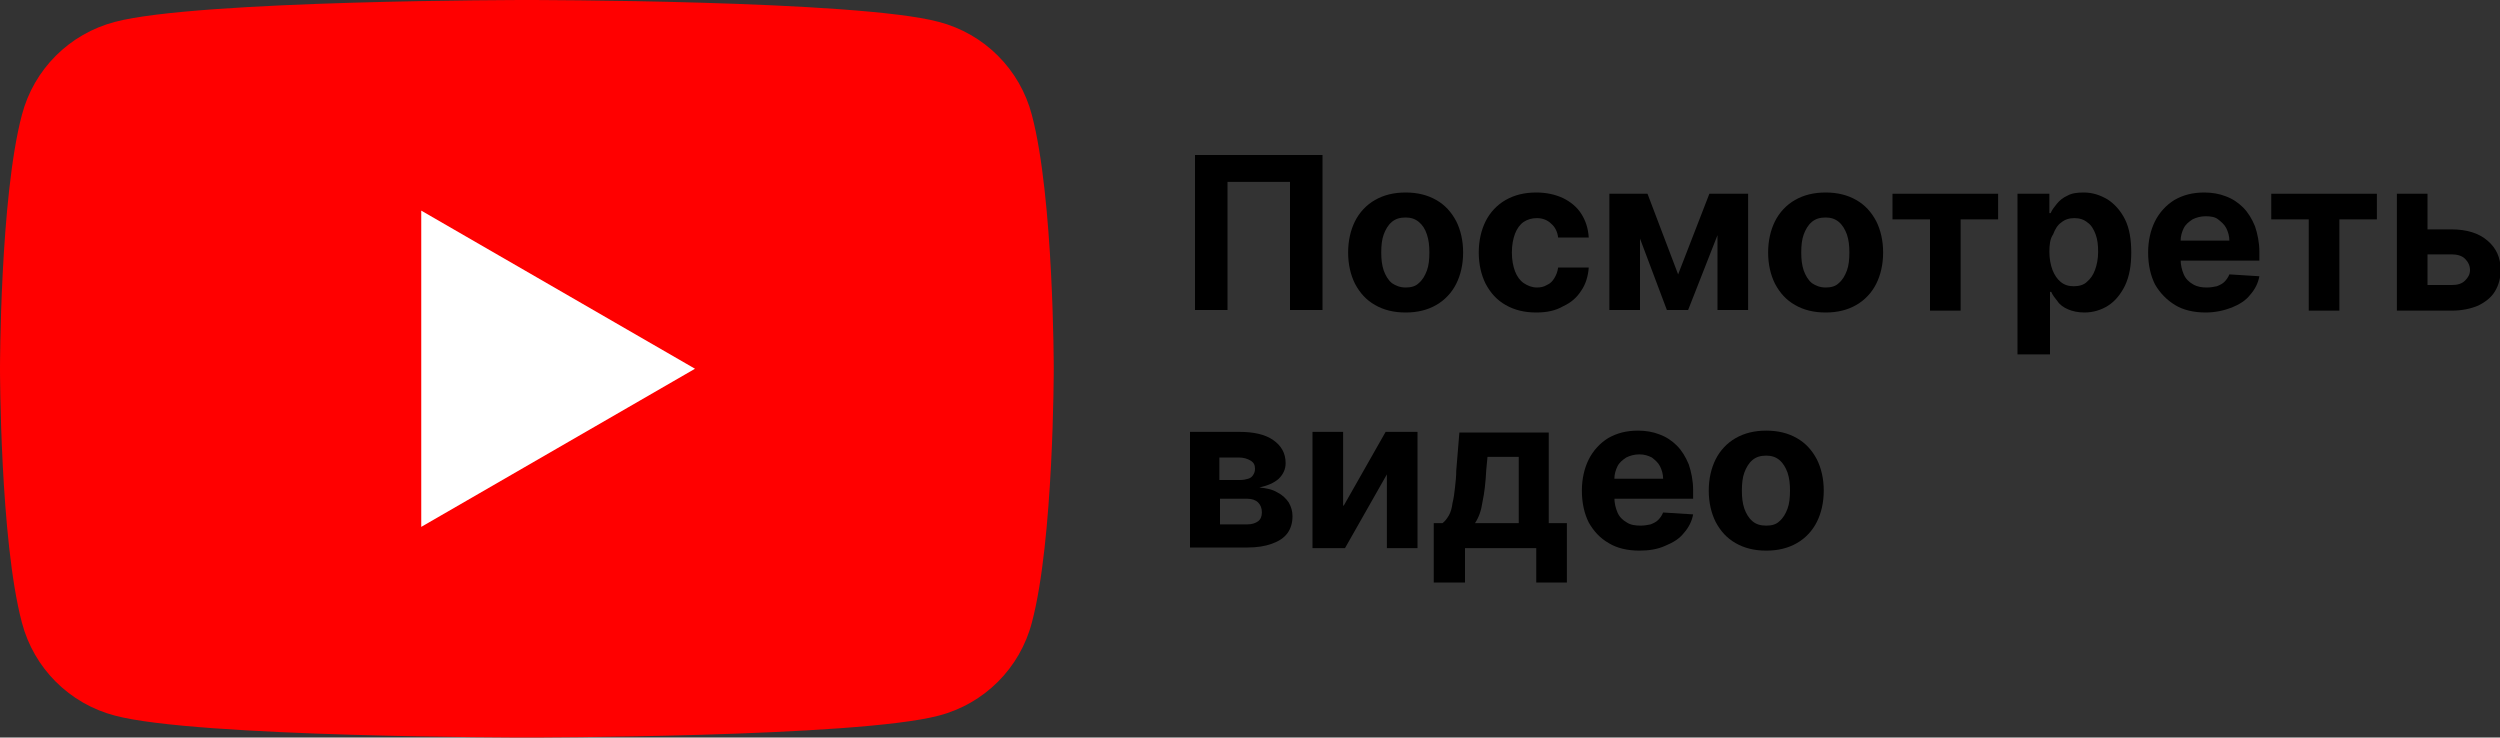 <?xml version="1.0" encoding="UTF-8"?> <!-- Generator: Adobe Illustrator 27.6.1, SVG Export Plug-In . SVG Version: 6.00 Build 0) --> <svg xmlns="http://www.w3.org/2000/svg" xmlns:xlink="http://www.w3.org/1999/xlink" id="Layer_1" x="0px" y="0px" viewBox="0 0 400 118" style="enable-background:new 0 0 400 118;" xml:space="preserve"><rect x="0" y="0" width="400" height="118" fill="#333333" stroke="none"/> <style type="text/css"> .st0{fill:#FF0000;} .st1{fill:#FFFFFF;} </style> <g> <g> <path class="st0" d="M165.1,18.4c-1.9-7.3-7.6-13-14.9-14.9C137.1,0,84.3,0,84.3,0S31.6,0,18.4,3.5c-7.3,1.9-13,7.6-14.9,14.9 C0,31.6,0,59,0,59s0,27.4,3.5,40.6c1.9,7.3,7.6,13,14.9,14.9c13.1,3.5,65.9,3.5,65.9,3.5s52.7,0,65.9-3.5 c7.3-1.9,13-7.6,14.9-14.9c3.5-13.1,3.5-40.6,3.5-40.6S168.6,31.6,165.1,18.4z"></path> <path class="st1" d="M67.4,84.3L111.2,59L67.4,33.7V84.3z"></path> </g> <g> <path d="M211.6,24.8v24.8h-5.2V29.1h-10v20.5h-5.2V24.8H211.6z"></path> <path d="M224.9,50c-1.9,0-3.5-0.4-4.9-1.2c-1.4-0.8-2.4-1.9-3.2-3.4c-0.7-1.4-1.1-3.1-1.1-5c0-1.9,0.4-3.6,1.1-5 c0.7-1.4,1.8-2.6,3.2-3.4c1.4-0.8,3-1.2,4.9-1.2c1.9,0,3.5,0.4,4.9,1.2c1.4,0.8,2.4,1.9,3.2,3.4c0.7,1.4,1.1,3.1,1.1,5 c0,1.9-0.4,3.6-1.1,5c-0.7,1.4-1.8,2.6-3.2,3.4C228.4,49.6,226.8,50,224.9,50z M224.9,46c0.9,0,1.6-0.2,2.1-0.7 c0.6-0.5,1-1.2,1.3-2c0.3-0.8,0.4-1.8,0.4-2.9c0-1.1-0.1-2-0.4-2.9s-0.7-1.5-1.3-2c-0.6-0.5-1.3-0.7-2.1-0.7 c-0.9,0-1.6,0.2-2.2,0.7c-0.6,0.5-1,1.2-1.3,2c-0.3,0.8-0.4,1.8-0.4,2.9c0,1.1,0.1,2,0.4,2.9c0.3,0.8,0.7,1.5,1.3,2 C223.3,45.7,224,46,224.9,46z"></path> <path d="M245.8,50c-1.9,0-3.5-0.4-4.9-1.2c-1.4-0.8-2.4-1.9-3.2-3.4c-0.7-1.4-1.1-3.1-1.1-5c0-1.9,0.4-3.6,1.1-5 c0.7-1.4,1.8-2.6,3.2-3.4c1.4-0.8,3-1.2,4.9-1.2c1.6,0,3,0.3,4.3,0.9c1.2,0.6,2.2,1.4,2.9,2.5c0.7,1.1,1.1,2.3,1.2,3.8h-4.9 c-0.1-0.9-0.5-1.7-1.1-2.2c-0.6-0.6-1.4-0.9-2.3-0.9c-0.8,0-1.5,0.2-2.1,0.6c-0.6,0.4-1.1,1.1-1.4,1.9c-0.3,0.8-0.5,1.8-0.5,3 c0,1.2,0.2,2.2,0.5,3c0.3,0.8,0.8,1.5,1.4,1.9c0.6,0.4,1.3,0.7,2.1,0.7c0.6,0,1.1-0.1,1.6-0.4c0.5-0.2,0.9-0.6,1.2-1.1 c0.3-0.5,0.5-1,0.6-1.7h4.9c-0.1,1.4-0.5,2.7-1.2,3.7c-0.7,1.1-1.6,1.9-2.9,2.5C248.9,49.7,247.5,50,245.8,50z"></path> <path d="M262.4,31v18.6h-4.9V31H262.4z M268.5,43.9l5-12.9h3.9l-7.3,18.6h-3.4L259.7,31h3.9L268.5,43.9z M274.8,49.6V31h4.9v18.6 H274.8z"></path> <path d="M292.1,50c-1.9,0-3.5-0.4-4.9-1.2c-1.4-0.8-2.4-1.9-3.2-3.4c-0.7-1.4-1.1-3.1-1.1-5c0-1.9,0.4-3.6,1.1-5 c0.7-1.4,1.8-2.6,3.2-3.4c1.4-0.8,3-1.2,4.9-1.2c1.9,0,3.5,0.4,4.9,1.2c1.4,0.8,2.4,1.9,3.2,3.4c0.7,1.4,1.1,3.1,1.1,5 c0,1.9-0.4,3.6-1.1,5c-0.7,1.4-1.8,2.6-3.2,3.4C295.6,49.6,294,50,292.1,50z M292.1,46c0.9,0,1.6-0.2,2.1-0.7c0.6-0.5,1-1.2,1.3-2 c0.3-0.8,0.4-1.8,0.4-2.9c0-1.1-0.1-2-0.4-2.9c-0.3-0.8-0.7-1.5-1.3-2c-0.6-0.5-1.3-0.7-2.1-0.7c-0.9,0-1.6,0.2-2.2,0.7 c-0.6,0.5-1,1.2-1.3,2c-0.3,0.8-0.4,1.8-0.4,2.9c0,1.1,0.1,2,0.4,2.9c0.3,0.8,0.7,1.5,1.3,2C290.5,45.7,291.2,46,292.1,46z"></path> <path d="M302.8,35.1V31h16.9v4.1h-6v14.6h-4.9V35.1H302.8z"></path> <path d="M322.8,56.6V31h5.1v3.1h0.2c0.2-0.5,0.6-1,1-1.5c0.4-0.5,1-1,1.7-1.3c0.7-0.4,1.6-0.5,2.6-0.5c1.4,0,2.6,0.4,3.8,1.1 c1.1,0.7,2.1,1.8,2.8,3.2c0.7,1.4,1,3.2,1,5.3c0,2.1-0.3,3.8-1,5.3c-0.7,1.4-1.6,2.5-2.7,3.2c-1.1,0.7-2.4,1.1-3.8,1.1 c-1,0-1.9-0.2-2.6-0.5c-0.7-0.3-1.3-0.7-1.7-1.3c-0.4-0.5-0.8-1-1-1.5H328v10H322.8z M327.9,40.3c0,1.1,0.2,2.1,0.5,2.9 c0.3,0.8,0.8,1.5,1.3,1.9c0.6,0.5,1.3,0.7,2.1,0.7c0.8,0,1.6-0.2,2.1-0.7c0.6-0.5,1-1.1,1.3-1.9c0.3-0.8,0.5-1.8,0.5-2.9 c0-1.1-0.1-2-0.4-2.8s-0.7-1.5-1.3-1.9c-0.6-0.5-1.3-0.7-2.1-0.7c-0.8,0-1.5,0.2-2.1,0.7c-0.6,0.4-1,1.1-1.3,1.9 C328,38.2,327.9,39.2,327.9,40.3z"></path> <path d="M352.9,50c-1.9,0-3.6-0.4-4.9-1.2s-2.4-1.9-3.2-3.3c-0.7-1.4-1.1-3.1-1.1-5.1c0-1.9,0.4-3.6,1.1-5 c0.7-1.4,1.8-2.6,3.1-3.4c1.4-0.8,2.9-1.2,4.8-1.2c1.2,0,2.4,0.2,3.4,0.6c1.1,0.4,2,1,2.8,1.8c0.8,0.8,1.4,1.8,1.9,3 c0.4,1.2,0.7,2.6,0.7,4.1v1.4h-15.7v-3.2h10.9c0-0.7-0.2-1.4-0.5-2c-0.3-0.6-0.8-1-1.3-1.4s-1.2-0.5-2-0.5c-0.8,0-1.5,0.2-2.1,0.5 c-0.6,0.4-1.1,0.8-1.4,1.4s-0.5,1.3-0.5,2v3c0,0.9,0.2,1.7,0.5,2.4c0.3,0.7,0.8,1.2,1.5,1.6s1.4,0.5,2.2,0.5 c0.6,0,1.1-0.1,1.6-0.2c0.5-0.2,0.9-0.4,1.2-0.7c0.3-0.3,0.6-0.7,0.8-1.2l4.8,0.3c-0.2,1.1-0.7,2.1-1.5,3c-0.7,0.9-1.7,1.5-2.9,2 C355.8,49.7,354.4,50,352.9,50z"></path> <path d="M363.4,35.1V31h16.9v4.1h-6v14.6h-4.9V35.1H363.4z"></path> <path d="M386.6,36.7h5.6c2.5,0,4.4,0.6,5.8,1.8c1.4,1.2,2.1,2.7,2.1,4.7c0,1.3-0.3,2.4-0.9,3.4c-0.6,1-1.5,1.7-2.7,2.3 c-1.2,0.5-2.6,0.8-4.2,0.8h-8.8V31h4.9v14.6h3.9c0.9,0,1.6-0.2,2.1-0.7s0.8-1,0.8-1.7c0-0.7-0.3-1.3-0.8-1.8s-1.3-0.7-2.1-0.7 h-5.6V36.7z"></path> <path d="M190.4,87.7V69.1h7.9c2.3,0,4.1,0.4,5.4,1.3c1.3,0.9,2,2.1,2,3.7c0,1-0.4,1.8-1.1,2.5c-0.8,0.7-1.8,1.1-3.1,1.4 c1.1,0.1,2.1,0.3,2.9,0.8c0.8,0.4,1.4,1,1.8,1.6c0.4,0.7,0.6,1.4,0.6,2.2c0,1.1-0.3,2-0.8,2.7c-0.6,0.8-1.4,1.3-2.5,1.7 c-1.1,0.4-2.4,0.6-3.9,0.6H190.4z M195.2,76.8h3.2c0.5,0,1-0.1,1.3-0.2c0.4-0.1,0.7-0.4,0.8-0.6c0.2-0.3,0.3-0.6,0.3-1 c0-0.6-0.2-1-0.7-1.3c-0.5-0.3-1.1-0.5-1.9-0.5h-3.1V76.8z M195.2,83.9h4.4c0.7,0,1.3-0.2,1.7-0.5c0.4-0.3,0.6-0.8,0.6-1.4 c0-0.7-0.2-1.2-0.6-1.6c-0.4-0.4-1-0.6-1.7-0.6h-4.4V83.9z"></path> <path d="M215,80.9l6.7-11.8h5.1v18.6h-4.9V75.9l-6.7,11.8H210V69.1h4.9V80.9z"></path> <path d="M229.4,93.2v-9.5h1.4c0.4-0.3,0.7-0.7,1-1.2s0.5-1.2,0.6-2c0.2-0.8,0.3-1.6,0.4-2.5c0.1-0.9,0.2-1.8,0.2-2.7l0.5-6.1h14.3 v14.5h2.9v9.5h-4.9v-5.5h-11.4v5.5H229.4z M236,83.7h7V73.1h-5l-0.2,2.1c-0.1,2-0.3,3.7-0.6,5.1C237,81.7,236.6,82.8,236,83.7z"></path> <path d="M262.3,88.1c-1.9,0-3.6-0.4-4.9-1.2c-1.4-0.8-2.4-1.9-3.2-3.3c-0.7-1.4-1.1-3.1-1.1-5.1c0-1.9,0.4-3.6,1.1-5 c0.7-1.4,1.8-2.6,3.1-3.4c1.4-0.8,2.9-1.2,4.8-1.2c1.2,0,2.4,0.2,3.4,0.6c1.1,0.4,2,1,2.8,1.8c0.8,0.8,1.4,1.8,1.9,3 c0.4,1.2,0.7,2.6,0.7,4.1v1.4h-15.7v-3.2h10.9c0-0.7-0.2-1.4-0.5-2c-0.3-0.6-0.8-1-1.3-1.4c-0.6-0.3-1.2-0.5-2-0.5 c-0.8,0-1.5,0.2-2.1,0.5c-0.6,0.4-1.1,0.8-1.4,1.4c-0.3,0.6-0.5,1.3-0.5,2v3c0,0.9,0.2,1.7,0.5,2.4c0.3,0.7,0.8,1.2,1.5,1.6 c0.6,0.4,1.4,0.5,2.2,0.5c0.6,0,1.1-0.1,1.6-0.2c0.5-0.2,0.9-0.4,1.2-0.7c0.3-0.3,0.6-0.7,0.8-1.2l4.8,0.3c-0.2,1.1-0.7,2.1-1.5,3 c-0.7,0.9-1.7,1.5-2.9,2C265.2,87.9,263.8,88.1,262.3,88.1z"></path> <path d="M282.6,88.1c-1.9,0-3.5-0.4-4.9-1.2c-1.4-0.8-2.4-1.9-3.2-3.4c-0.7-1.4-1.1-3.1-1.1-5c0-1.9,0.4-3.6,1.1-5 c0.7-1.4,1.8-2.6,3.2-3.4c1.4-0.8,3-1.2,4.9-1.2c1.9,0,3.5,0.4,4.9,1.2c1.4,0.8,2.4,1.9,3.2,3.4c0.7,1.4,1.1,3.1,1.1,5 c0,1.9-0.4,3.6-1.1,5c-0.7,1.4-1.8,2.6-3.2,3.4C286.1,87.7,284.5,88.1,282.6,88.1z M282.6,84.1c0.9,0,1.6-0.2,2.1-0.7 c0.6-0.5,1-1.2,1.3-2c0.3-0.8,0.4-1.8,0.4-2.9c0-1.1-0.1-2-0.4-2.9c-0.3-0.8-0.7-1.5-1.3-2c-0.6-0.5-1.3-0.7-2.1-0.7 c-0.9,0-1.6,0.2-2.2,0.7c-0.6,0.5-1,1.2-1.3,2c-0.3,0.8-0.4,1.8-0.4,2.9c0,1.1,0.1,2,0.4,2.9c0.3,0.8,0.7,1.5,1.3,2 C281,83.9,281.7,84.1,282.6,84.1z"></path> </g> </g> </svg> 